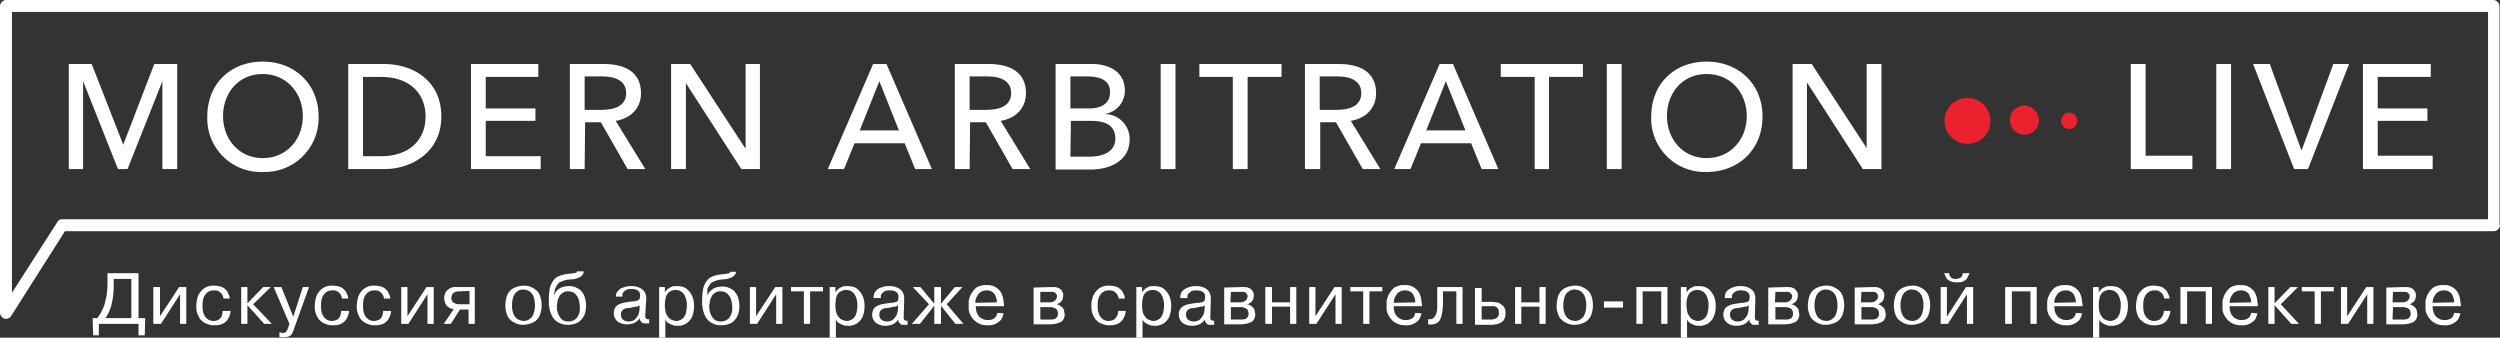<svg xmlns="http://www.w3.org/2000/svg" viewBox="0 0 523.4 70.7"><rect x="0" y="0" width="523.4" height="70.7" fill="#333333" stroke="none"/><defs><style>.cls-1{fill:#fff;}.cls-2{fill:#eb212e;}</style></defs><g id="Layer_2" data-name="Layer 2"><g id="Layer_1-2" data-name="Layer 1"><polygon class="cls-1" points="25.8 30.3 25.8 30.3 32.3 13.4 37.1 13.4 37.1 35.4 34 35.4 34 17 34 17 26.7 35.4 24.7 35.4 17.4 17 17.4 17 17.4 35.4 14.4 35.4 14.4 13.4 19.2 13.4 25.8 30.3"/><path class="cls-1" d="M55,15.5c-5.1,0-8.3,4-8.3,8.8S50,33.1,55,33.1s8.4-3.9,8.4-8.8c0-4.7-3.3-8.8-8.4-8.8M55,36A11.19,11.19,0,0,1,43.4,24.4c0-6.9,4.9-11.5,11.6-11.5s11.7,4.7,11.7,11.5A11.27,11.27,0,0,1,55,36"/><path class="cls-1" d="M76,32.7h3.9c5.3,0,9.2-3,9.2-8.3s-3.9-8.3-9.2-8.3H76ZM72.9,13.4h7.6c5.6,0,11.9,3.2,11.9,11,0,7.5-6.3,11-11.9,11H72.9Z"/><polygon class="cls-1" points="101.7 32.7 113.2 32.7 113.2 35.4 98.6 35.4 98.6 13.4 112.7 13.4 112.7 16.1 101.7 16.1 101.7 22.7 112.1 22.7 112.1 25.3 101.7 25.3 101.7 32.7"/><path class="cls-1" d="M122.4,23h3.5c2.9,0,5.2-.9,5.2-3.5s-2.3-3.5-4.9-3.5h-3.8Zm0,12.4h-3.1v-22h7.1c4.3,0,7.8,1.6,7.8,6.1,0,3.2-2.2,5.3-5.3,5.8l6.2,10.1h-3.7l-5.6-9.8h-3.3l-.1,9.8Z"/><polygon class="cls-1" points="156 31 156.1 31 156.1 13.4 159.1 13.4 159.1 35.4 155.2 35.4 143.6 17.4 143.6 17.4 143.6 35.4 140.5 35.4 140.5 13.4 144.5 13.4 156 31"/><path class="cls-1" d="M180,27.3h8.2L184.1,17Zm-3.3,8.1h-3.4l9.5-22h2.8l9.5,22h-3.5L189.4,30H178.9Z"/><path class="cls-1" d="M203,23h3.5c2.9,0,5.2-.9,5.2-3.5s-2.3-3.5-4.9-3.5H203Zm0,12.4h-3.1v-22H207c4.3,0,7.8,1.6,7.8,6.1,0,3.2-2.2,5.3-5.3,5.8l6.2,10.1H212l-5.6-9.8h-3.3l-.1,9.8Z"/><path class="cls-1" d="M224.1,32.8H228c2.6,0,5.5-.8,5.5-3.8,0-2.6-1.8-3.7-5.2-3.7h-4.1l-.1,7.5Zm0-10.1h4c2.4,0,4.3-1,4.3-3.4s-1.9-3.3-4.8-3.3h-3.5ZM221,13.4h7.6c3.3,0,6.9,1.4,6.9,5.6a4.91,4.91,0,0,1-3.9,4.8v.1a5.19,5.19,0,0,1,4.9,5.3c0,4.2-3.7,6.3-8.3,6.3H221Z"/><rect class="cls-1" x="243" y="13.4" width="3.1" height="22"/><polygon class="cls-1" points="261.2 35.4 258.1 35.4 258.1 16.1 251.1 16.1 251.1 13.4 268.3 13.4 268.3 16.1 261.2 16.1 261.2 35.4"/><path class="cls-1" d="M276.3,23h3.5c2.9,0,5.2-.9,5.2-3.5s-2.3-3.5-4.9-3.5h-3.8v7Zm0,12.4h-3.1v-22h7.1c4.3,0,7.8,1.6,7.8,6.1,0,3.2-2.2,5.3-5.3,5.8L289,35.4h-3.7l-5.6-9.8h-3.3v9.8Z"/><path class="cls-1" d="M298.6,27.3h8.2L302.7,17Zm-3.3,8.1h-3.4l9.5-22h2.8l9.5,22h-3.5L308,30H297.5Z"/><polygon class="cls-1" points="324.3 35.4 321.3 35.4 321.3 16.1 314.2 16.1 314.2 13.4 331.4 13.4 331.4 16.1 324.3 16.1 324.3 35.4"/><rect class="cls-1" x="336.4" y="13.4" width="3.1" height="22"/><path class="cls-1" d="M357.3,15.5c-5.1,0-8.3,4-8.3,8.8s3.3,8.8,8.3,8.8,8.4-3.9,8.4-8.8c0-4.7-3.2-8.8-8.4-8.8m0,20.5a11.19,11.19,0,0,1-11.6-11.6c0-6.9,4.9-11.5,11.6-11.5S369,17.6,369,24.4,364.1,36,357.3,36"/><polygon class="cls-1" points="390.8 31 390.8 31 390.8 13.4 393.9 13.4 393.9 35.4 390 35.4 378.4 17.4 378.3 17.4 378.3 35.4 375.3 35.4 375.3 13.4 379.3 13.4 390.8 31"/><path class="cls-1" d="M522.1,47.1V45.9H13a1.1,1.1,0,0,0-1,.6L2.5,61.3V2.5H520.9V47l1.2.1v0h1.2V1.3a1.22,1.22,0,0,0-.4-.9A1.27,1.27,0,0,0,522,0H1.3A1.22,1.22,0,0,0,.4.4a1.27,1.27,0,0,0-.4.9V65.5a1.4,1.4,0,0,0,.9,1.2,1.28,1.28,0,0,0,1.4-.5L13.6,48.4H522.1a1.22,1.22,0,0,0,.9-.4,1.27,1.27,0,0,0,.4-.9Z"/><polygon class="cls-1" points="449.2 32.6 459 32.6 459 35.4 446.1 35.4 446.1 13.4 449.2 13.4 449.2 32.6"/><rect class="cls-1" x="464" y="13.4" width="3.1" height="22"/><polygon class="cls-1" points="481.8 31.4 481.9 31.4 488.5 13.4 491.8 13.4 483.2 35.4 480.3 35.4 471.7 13.4 475.2 13.4 481.8 31.4"/><polygon class="cls-1" points="497.8 32.6 509.3 32.6 509.3 35.4 494.7 35.4 494.7 13.4 508.9 13.4 508.9 16.1 497.8 16.1 497.8 22.7 508.2 22.7 508.2 25.3 497.8 25.3 497.8 32.6"/><path class="cls-2" d="M416.7,25.3a4.7,4.7,0,0,1-4.6,4.8,4.8,4.8,0,1,1,4.6-4.8m10.2,0a3.05,3.05,0,1,1-3.1-3.2,3.2,3.2,0,0,1,3.1,3.2"/><path class="cls-2" d="M434.9,25.3a1.69,1.69,0,0,1-1.7,1.7,1.75,1.75,0,0,1-1.7-1.7,1.69,1.69,0,0,1,1.7-1.7,1.63,1.63,0,0,1,1.7,1.7"/><path class="cls-1" d="M23.8,58.4v1.3a12.75,12.75,0,0,1-.1,2,11.27,11.27,0,0,1-.3,1.8,7.49,7.49,0,0,1-.5,1.6,10.93,10.93,0,0,1-.8,1.5h5.4V58.4Zm6.6,8.2-.1,3.6H29V67.8H20.7v2.4H19.5l-.1-3.6h1a10.54,10.54,0,0,0,.7-1.1,10.74,10.74,0,0,0,.7-1.5c.2-.6.3-1.3.5-2a19.66,19.66,0,0,0,.2-2.6V57.2H29v9.4Z"/><polygon class="cls-1" points="37.5 60.1 39 60.1 39 67.8 37.7 67.8 37.7 61.6 33.7 67.8 32.1 67.8 32.1 60.1 33.5 60.1 33.5 66.2 37.5 60.1"/><path class="cls-1" d="M48.3,65.1a5.07,5.07,0,0,1-.2.9,4.67,4.67,0,0,1-.5,1,2.72,2.72,0,0,1-1,.8,4,4,0,0,1-1.7.3h-.5a3.09,3.09,0,0,1-.8-.2,3.55,3.55,0,0,1-.9-.4,5,5,0,0,1-.8-.7,6.66,6.66,0,0,1-.6-1.2,4.68,4.68,0,0,1-.2-1.7,7.84,7.84,0,0,1,.2-1.4,3.1,3.1,0,0,1,.6-1.3,3.57,3.57,0,0,1,1.1-1,3.42,3.42,0,0,1,1.8-.4,5.9,5.9,0,0,1,1.4.2,2.07,2.07,0,0,1,1,.6,1.8,1.8,0,0,1,.6.9,1.93,1.93,0,0,1,.3,1H46.8a2.32,2.32,0,0,0-.4-1,2.65,2.65,0,0,0-.6-.5,1.42,1.42,0,0,0-.6-.2h-.5a2,2,0,0,0-1.1.3,2.34,2.34,0,0,0-.7.7,3,3,0,0,0-.4,1,7.25,7.25,0,0,0,0,2.4,3,3,0,0,0,.4,1,2.34,2.34,0,0,0,.7.7,2.15,2.15,0,0,0,2,.1,1,1,0,0,0,.6-.5.91.91,0,0,0,.3-.7,1.7,1.7,0,0,0,.1-.7Z"/><polygon class="cls-1" points="55.1 60.1 56.7 60.1 53 63.7 56.9 67.8 55.3 67.8 51.8 63.9 51.8 67.8 50.5 67.8 50.5 60.1 51.8 60.1 51.8 63.5 55.1 60.1"/><path class="cls-1" d="M58.6,69.6c.2,0,.3.1.4.1h.2a.75.75,0,0,0,.5-.1l.3-.3a.76.76,0,0,0,.2-.4c.1-.2.1-.3.2-.5l.2-.6-3.3-7.7h1.6l2.5,6.2,2-6.2h1.3l-3.1,8.6c-.1.2-.1.4-.2.6l-.3.6a1,1,0,0,1-.6.5,2,2,0,0,1-.9.2H59a.75.75,0,0,1-.5-.1v-.9Z"/><path class="cls-1" d="M73.1,65.1a5.07,5.07,0,0,1-.2.9,4.67,4.67,0,0,1-.5,1,2.72,2.72,0,0,1-1,.8,4,4,0,0,1-1.7.3h-.5a3.09,3.09,0,0,1-.8-.2,3.55,3.55,0,0,1-.9-.4,5,5,0,0,1-.8-.7,6.66,6.66,0,0,1-.6-1.2,4.68,4.68,0,0,1-.2-1.7,7.84,7.84,0,0,1,.2-1.4,3.1,3.1,0,0,1,.6-1.3,3.57,3.57,0,0,1,1.1-1,3.42,3.42,0,0,1,1.8-.4A5.9,5.9,0,0,1,71,60a2.07,2.07,0,0,1,1,.6,1.8,1.8,0,0,1,.6.9,1.93,1.93,0,0,1,.3,1H71.6a2.32,2.32,0,0,0-.4-1,2.65,2.65,0,0,0-.6-.5,1.42,1.42,0,0,0-.6-.2h-.5a2,2,0,0,0-1.1.3,2.34,2.34,0,0,0-.7.7,3,3,0,0,0-.4,1,7.25,7.25,0,0,0,0,2.4,3,3,0,0,0,.4,1,2.34,2.34,0,0,0,.7.7,2.15,2.15,0,0,0,2,.1,1,1,0,0,0,.6-.5.91.91,0,0,0,.3-.7,1.7,1.7,0,0,0,.1-.7Z"/><path class="cls-1" d="M81.9,65.1a5.07,5.07,0,0,1-.2.9,4.67,4.67,0,0,1-.5,1,2.72,2.72,0,0,1-1,.8,4,4,0,0,1-1.7.3H78a3.09,3.09,0,0,1-.8-.2,3.55,3.55,0,0,1-.9-.4,5,5,0,0,1-.8-.7,6.66,6.66,0,0,1-.6-1.2,4.68,4.68,0,0,1-.2-1.7,7.84,7.84,0,0,1,.2-1.4,3.1,3.1,0,0,1,.6-1.3,3.57,3.57,0,0,1,1.1-1,3.42,3.42,0,0,1,1.8-.4,5.9,5.9,0,0,1,1.4.2,2.07,2.07,0,0,1,1,.6,1.8,1.8,0,0,1,.6.9,1.93,1.93,0,0,1,.3,1H80.4a2.32,2.32,0,0,0-.4-1,2.65,2.65,0,0,0-.6-.5,1.42,1.42,0,0,0-.6-.2h-.5a2,2,0,0,0-1.1.3,2.34,2.34,0,0,0-.7.7,3,3,0,0,0-.4,1,7.25,7.25,0,0,0,0,2.4,3,3,0,0,0,.4,1,2.34,2.34,0,0,0,.7.7,2.15,2.15,0,0,0,2,.1,1,1,0,0,0,.6-.5.91.91,0,0,0,.3-.7,1.7,1.7,0,0,0,.1-.7Z"/><polygon class="cls-1" points="89.3 60.1 90.8 60.1 90.8 67.8 89.5 67.8 89.5 61.6 85.5 67.8 84 67.8 84 60.1 85.3 60.1 85.3 66.2 89.3 60.1"/><path class="cls-1" d="M96.3,61h-.5a1.42,1.42,0,0,0-.6.2,1,1,0,0,0-.5.4,1.88,1.88,0,0,0-.2.8,1.09,1.09,0,0,0,.1.5c.1.2.1.3.3.4a1.63,1.63,0,0,0,.6.3,2.22,2.22,0,0,0,.9.1h1.9V60.9l-2,.1Zm-1.9,6.8H92.9L95,64.7a2.35,2.35,0,0,1-.8-.2c-.2-.1-.4-.3-.6-.4s-.3-.4-.4-.7a2.92,2.92,0,0,1-.2-.9,2.49,2.49,0,0,1,.1-.8,3,3,0,0,1,.4-.8,5.55,5.55,0,0,1,.8-.6,2.55,2.55,0,0,1,1.3-.2h3.8v7.7H98.1v-3H96.3Z"/><path class="cls-1" d="M107.2,63.9a4.18,4.18,0,0,0,.3,1.8,2.55,2.55,0,0,0,.7,1,3,3,0,0,0,.8.4,3.54,3.54,0,0,1,.6.1,1.27,1.27,0,0,0,.6-.1c.3,0,.5-.2.8-.4a2,2,0,0,0,.7-1,5.55,5.55,0,0,0,0-3.6,2.55,2.55,0,0,0-.7-1,3,3,0,0,0-.8-.4,3.54,3.54,0,0,1-.6-.1,1.27,1.27,0,0,0-.6.1c-.3,0-.5.2-.8.4a2,2,0,0,0-.7,1,4.84,4.84,0,0,0-.3,1.8m-1.4,0a7.72,7.72,0,0,1,.2-1.5,3.1,3.1,0,0,1,.6-1.3,2.73,2.73,0,0,1,1.2-.9,4.78,4.78,0,0,1,1.8-.4,3.42,3.42,0,0,1,1.8.4,3.78,3.78,0,0,1,1.2.9,3.1,3.1,0,0,1,.6,1.3,5.73,5.73,0,0,1,0,3,3.1,3.1,0,0,1-.6,1.3,2.73,2.73,0,0,1-1.2.9,4.78,4.78,0,0,1-1.8.4,3.42,3.42,0,0,1-1.8-.4,3.78,3.78,0,0,1-1.2-.9,3.1,3.1,0,0,1-.6-1.3,6.05,6.05,0,0,1-.2-1.5"/><path class="cls-1" d="M116.6,64.2a3.75,3.75,0,0,0,.1,1,4.18,4.18,0,0,0,.4,1,2.7,2.7,0,0,0,.7.8,2.13,2.13,0,0,0,1.2.3,2.2,2.2,0,0,0,1.8-.8,3.28,3.28,0,0,0,.6-2.1,3.4,3.4,0,0,0-.1-1,3.54,3.54,0,0,0-.3-1.1,5.5,5.5,0,0,0-.7-.9A2.23,2.23,0,0,0,119,61a1.7,1.7,0,0,0-1.3.4,1.6,1.6,0,0,0-.7.9,2,2,0,0,0-.3,1.1,1.72,1.72,0,0,0-.1.8m5.6-7.5a1.29,1.29,0,0,1-.5,1.1,3.13,3.13,0,0,1-1,.5,5.07,5.07,0,0,1-1.3.2,5,5,0,0,0-1.2.2,6.89,6.89,0,0,0-.8.3,1.34,1.34,0,0,0-.7.6,7.26,7.26,0,0,0-.5.9,5.07,5.07,0,0,0-.2,1.3h0l.3-.6a1.7,1.7,0,0,1,.6-.6,1.93,1.93,0,0,1,.9-.5,4.44,4.44,0,0,1,1.3-.2,3.06,3.06,0,0,1,1.7.4,2.44,2.44,0,0,1,1.1.9,3.1,3.1,0,0,1,.6,1.3,5.73,5.73,0,0,1,0,3,3.29,3.29,0,0,1-.7,1.3,2.73,2.73,0,0,1-1.2.9,4.67,4.67,0,0,1-1.7.3,3.87,3.87,0,0,1-2.7-1,3.59,3.59,0,0,1-.7-1,7.6,7.6,0,0,1-.4-1.1c-.1-.4-.1-.8-.2-1.1v-.9a15.74,15.74,0,0,1,.2-2.5,4.79,4.79,0,0,1,.7-1.6,2.84,2.84,0,0,1,1-.9,5.64,5.64,0,0,1,1.2-.4,6.88,6.88,0,0,1,1.3-.2c.3,0,.6-.1.8-.1a4.33,4.33,0,0,0,.5-.1c.1-.1.2-.2.2-.3h1.4v-.1Z"/><path class="cls-1" d="M133.9,63.9c-.1.1-.2.1-.3.2s-.2.1-.4.1a.6.6,0,0,0-.4.1,1.27,1.27,0,0,0-.6.1,2.49,2.49,0,0,1-.8.1,1.45,1.45,0,0,0-.7.2,1,1,0,0,0-.5.4,1.45,1.45,0,0,0-.2.7,1.37,1.37,0,0,0,.4,1.1,1.82,1.82,0,0,0,1.1.4,2.2,2.2,0,0,0,.8-.1,1.61,1.61,0,0,0,.7-.4,5.55,5.55,0,0,0,.6-.8,4.15,4.15,0,0,0,.3-1.3Zm-5-1.5a2.2,2.2,0,0,1,.1-.8,1.37,1.37,0,0,1,.5-.8,1.7,1.7,0,0,1,1-.6,4,4,0,0,1,1.7-.3,3.4,3.4,0,0,1,1,.1,4.18,4.18,0,0,1,1,.4,2,2,0,0,1,.8.8,2.65,2.65,0,0,1,.3,1.4l-.2,3.3v.4a.37.37,0,0,0,.1.3l.2.2c.1,0,.3.1.5,0v.9h-1.1a.52.52,0,0,1-.4-.2l-.3-.3c-.1-.1-.1-.3-.2-.6a1.47,1.47,0,0,1-.5.6,2.09,2.09,0,0,1-.6.4,1.85,1.85,0,0,1-.7.2,2.2,2.2,0,0,1-.8.1,3.17,3.17,0,0,1-2-.6,2.2,2.2,0,0,1-.8-1.8,2.92,2.92,0,0,1,.2-.9,1.34,1.34,0,0,1,.6-.7,3.34,3.34,0,0,1,1.2-.5c.5-.1,1.1-.2,1.9-.3a1.48,1.48,0,0,0,.7-.1c.2,0,.3-.1.5-.1l.3-.3a3.54,3.54,0,0,0,.1-.6v-.4c0-.2-.1-.3-.2-.5a1,1,0,0,0-.5-.4,2.51,2.51,0,0,0-1-.2h-.5a1.85,1.85,0,0,0-.7.2,2.65,2.65,0,0,0-.6.5c-.2.2-.2.5-.2.9h-1.4v.3Z"/><path class="cls-1" d="M139.2,64a6.05,6.05,0,0,0,.2,1.5,3.33,3.33,0,0,0,.6,1,1.37,1.37,0,0,0,.8.5,1.7,1.7,0,0,0,1.6,0,1.79,1.79,0,0,0,.7-.5,2.34,2.34,0,0,0,.5-1,6.05,6.05,0,0,0,.2-1.5,4.27,4.27,0,0,0-.6-2.4,2.15,2.15,0,0,0-2.4-.8,3,3,0,0,0-.8.4,2.42,2.42,0,0,0-.6,1,8.16,8.16,0,0,0-.2,1.8m0-3.9v1.1h0a4.35,4.35,0,0,1,.6-.7,2.51,2.51,0,0,1,.7-.4,1.45,1.45,0,0,1,.7-.2h.6a5.07,5.07,0,0,1,1.3.2,2.84,2.84,0,0,1,1.1.8,4.11,4.11,0,0,1,.8,1.3,5,5,0,0,1,.3,1.9A5.41,5.41,0,0,1,145,66a2.87,2.87,0,0,1-.8,1.3,2.59,2.59,0,0,1-1.1.7,2.74,2.74,0,0,1-1.3.2h-.4a2.54,2.54,0,0,1-.7-.2,3,3,0,0,1-.8-.4,1.24,1.24,0,0,1-.6-.8v3.9H138V60.1Z"/><path class="cls-1" d="M148.5,64.2a3.75,3.75,0,0,0,.1,1,4.18,4.18,0,0,0,.4,1,2.7,2.7,0,0,0,.7.8,2.13,2.13,0,0,0,1.2.3,2.2,2.2,0,0,0,1.8-.8,3.28,3.28,0,0,0,.6-2.1,3.4,3.4,0,0,0-.1-1,3.54,3.54,0,0,0-.3-1.1,5.5,5.5,0,0,0-.7-.9,2.23,2.23,0,0,0-1.3-.4,1.7,1.7,0,0,0-1.3.4,1.6,1.6,0,0,0-.7.9,2,2,0,0,0-.3,1.1,1.72,1.72,0,0,0-.1.8m5.6-7.5a1.29,1.29,0,0,1-.5,1.1,3.13,3.13,0,0,1-1,.5,5.07,5.07,0,0,1-1.3.2,5,5,0,0,0-1.2.2,6.89,6.89,0,0,0-.8.3,1.34,1.34,0,0,0-.7.6,7.26,7.26,0,0,0-.5.9v1.4h0l.3-.6a1.7,1.7,0,0,1,.6-.6,1.93,1.93,0,0,1,.9-.5,4.44,4.44,0,0,1,1.3-.2,3.06,3.06,0,0,1,1.7.4,2.44,2.44,0,0,1,1.1.9,3.1,3.1,0,0,1,.6,1.3,5.72,5.72,0,0,1,0,3,3.29,3.29,0,0,1-.7,1.3,2.73,2.73,0,0,1-1.2.9,4.67,4.67,0,0,1-1.7.3,3.87,3.87,0,0,1-2.7-1,3.59,3.59,0,0,1-.7-1,7.6,7.6,0,0,1-.4-1.1c-.1-.4-.1-.8-.2-1.1V63a15.74,15.74,0,0,1,.2-2.5,4.79,4.79,0,0,1,.7-1.6,2.84,2.84,0,0,1,1-.9,5.64,5.64,0,0,1,1.2-.4,6.88,6.88,0,0,1,1.3-.2c.3,0,.6-.1.8-.1a4.33,4.33,0,0,0,.5-.1c.1-.1.2-.2.2-.3h1.2v-.2Z"/><polygon class="cls-1" points="162.3 60.1 163.8 60.1 163.8 67.8 162.5 67.8 162.5 61.6 158.5 67.8 157 67.8 157 60.1 158.3 60.1 158.3 66.2 162.3 60.1"/><polygon class="cls-1" points="165.6 61 165.6 60.1 172.3 60.1 172.3 61 169.6 61 169.6 67.8 168.3 67.8 168.3 61 165.6 61"/><path class="cls-1" d="M174.9,64a6.05,6.05,0,0,0,.2,1.5,3.33,3.33,0,0,0,.6,1,1.37,1.37,0,0,0,.8.5,1.7,1.7,0,0,0,1.6,0,1.79,1.79,0,0,0,.7-.5,2.34,2.34,0,0,0,.5-1,6.05,6.05,0,0,0,.2-1.5,4.27,4.27,0,0,0-.6-2.4,2.15,2.15,0,0,0-2.4-.8,3,3,0,0,0-.8.4,2.42,2.42,0,0,0-.6,1,8.16,8.16,0,0,0-.2,1.8m0-3.9v1.1h0a4.35,4.35,0,0,1,.6-.7,2.51,2.51,0,0,1,.7-.4,1.85,1.85,0,0,1,.7-.2h.6a5.07,5.07,0,0,1,1.3.2,2.84,2.84,0,0,1,1.1.8,4.11,4.11,0,0,1,.8,1.3,5,5,0,0,1,.3,1.9,5.41,5.41,0,0,1-.3,1.9,2.87,2.87,0,0,1-.8,1.3,2.59,2.59,0,0,1-1.1.7,2.74,2.74,0,0,1-1.3.2h-.4a2.54,2.54,0,0,1-.7-.2,3,3,0,0,1-.8-.4,1.24,1.24,0,0,1-.6-.8v3.9h-1.3V60.1Z"/><path class="cls-1" d="M188,63.9c-.1.1-.2.1-.3.2s-.2.1-.4.1a.6.6,0,0,0-.4.1,1.27,1.27,0,0,0-.6.1,2.49,2.49,0,0,1-.8.1,1.45,1.45,0,0,0-.7.2,1,1,0,0,0-.5.4,1.45,1.45,0,0,0-.2.7,1.37,1.37,0,0,0,.4,1.1,1.82,1.82,0,0,0,1.1.4,2.2,2.2,0,0,0,.8-.1,1.61,1.61,0,0,0,.7-.4,5.55,5.55,0,0,0,.6-.8,4.15,4.15,0,0,0,.3-1.3Zm-5.1-1.5a2.2,2.2,0,0,1,.1-.8,1.37,1.37,0,0,1,.5-.8,1.7,1.7,0,0,1,1-.6,4,4,0,0,1,1.7-.3,3.4,3.4,0,0,1,1,.1,4.18,4.18,0,0,1,1,.4,2,2,0,0,1,.8.8,2.65,2.65,0,0,1,.3,1.4l-.1,3.6v.4a.37.37,0,0,0,.1.3l.2.2c.1,0,.3.1.5,0V68h-1.1a.52.52,0,0,1-.4-.2l-.3-.3c-.1-.1-.1-.3-.2-.6a1.47,1.47,0,0,1-.5.6,2.09,2.09,0,0,1-.6.4,1.85,1.85,0,0,1-.7.2,2.2,2.2,0,0,1-.8.1,3.17,3.17,0,0,1-2-.6,2.2,2.2,0,0,1-.8-1.8,2.92,2.92,0,0,1,.2-.9,1.34,1.34,0,0,1,.6-.7,3.34,3.34,0,0,1,1.2-.5c.5-.1,1.1-.2,1.9-.3a1.48,1.48,0,0,0,.7-.1c.2,0,.3-.1.5-.1l.3-.3a3.54,3.54,0,0,0,.1-.6v-.4c0-.2-.1-.3-.2-.5a1,1,0,0,0-.5-.4,2.51,2.51,0,0,0-1-.2h-.5a1.85,1.85,0,0,0-.7.2,2.65,2.65,0,0,0-.6.5c-.2.2-.2.5-.2.9Z"/><polygon class="cls-1" points="195.6 64 192.6 67.8 190.9 67.8 194.5 63.7 191.1 60.1 192.7 60.1 195.6 63.6 195.6 60.1 197 60.1 197 63.6 199.9 60.1 201.5 60.1 198.2 63.7 201.7 67.8 200 67.8 197 64 197 67.8 195.6 67.8 195.6 64"/><path class="cls-1" d="M208.7,63.3a2.2,2.2,0,0,0-.1-.8,6.89,6.89,0,0,0-.3-.8,1.7,1.7,0,0,0-.6-.6,1.8,1.8,0,0,0-1.1-.3,2.13,2.13,0,0,0-1.2.3,1.58,1.58,0,0,0-.7.7,3,3,0,0,0-.4.8,2.49,2.49,0,0,0-.1.8l4.5-.1Zm1.4,2.3a3.18,3.18,0,0,1-.3.9,1.56,1.56,0,0,1-.6.8,3.33,3.33,0,0,1-1,.6,3.42,3.42,0,0,1-1.5.2,3.81,3.81,0,0,1-1.6-.3,4.13,4.13,0,0,1-1.1-.7,5.5,5.5,0,0,1-.7-.9,3.55,3.55,0,0,1-.4-.9,2.49,2.49,0,0,1-.1-.8V63.2a2.92,2.92,0,0,1,.2-.9,3.55,3.55,0,0,1,.4-.9,5.5,5.5,0,0,1,.7-.9,2.07,2.07,0,0,1,1-.6,3.42,3.42,0,0,1,1.5-.2,3,3,0,0,1,1.8.4,3.57,3.57,0,0,1,1.1,1,5,5,0,0,1,.5,1.3c.1.5.1.9.2,1.3v.4h-5.9a3.4,3.4,0,0,0,.1,1,2.47,2.47,0,0,0,.4.9,1.85,1.85,0,0,0,.8.7,2,2,0,0,0,1.1.3,2.77,2.77,0,0,0,.9-.1,1.63,1.63,0,0,0,.6-.3,1,1,0,0,0,.4-.5,1.42,1.42,0,0,0,.2-.6l1.3.1Z"/><path class="cls-1" d="M217.7,66.9h2.5c.2,0,.4-.1.6-.1a1.76,1.76,0,0,0,.5-.4,1.45,1.45,0,0,0,.2-.7,1.88,1.88,0,0,0-.2-.8,1,1,0,0,0-.5-.4c-.2-.1-.4-.1-.6-.2h-2.4v2.6Zm0-3.6h1.9a2,2,0,0,0,.8-.1,2.19,2.19,0,0,0,.5-.3,1.38,1.38,0,0,0,.3-.4c0-.1.1-.3.1-.4a.85.85,0,0,0-.2-.6c-.1-.1-.2-.3-.4-.3a.9.9,0,0,0-.5-.1h-2.4v2.2Zm2.4-3.2h.7a2.35,2.35,0,0,1,.8.2,1.34,1.34,0,0,1,.7.6,1.49,1.49,0,0,1,.3,1,2.92,2.92,0,0,1-.2.9,2.18,2.18,0,0,1-.4.5c-.2.1-.3.2-.5.3a.77.77,0,0,1-.3.1h0a1.88,1.88,0,0,1,.9.4c.2.2.4.3.5.5a1.42,1.42,0,0,1,.2.6c0,.2.1.4.1.6a2,2,0,0,1-.3,1.1,1.34,1.34,0,0,1-.7.6l-.9.3c-.3,0-.7.1-1,.1h-3.6V60.2l3.7-.1Z"/><path class="cls-1" d="M235.7,65.1a5.07,5.07,0,0,1-.2.9,4.67,4.67,0,0,1-.5,1,2.72,2.72,0,0,1-1,.8,4,4,0,0,1-1.7.3h-.5a3.09,3.09,0,0,1-.8-.2,3.55,3.55,0,0,1-.9-.4,5,5,0,0,1-.8-.7,6.66,6.66,0,0,1-.6-1.2,4.68,4.68,0,0,1-.2-1.7,3.64,3.64,0,0,1,.2-1.4,3.1,3.1,0,0,1,.6-1.3,3.57,3.57,0,0,1,1.1-1,3.42,3.42,0,0,1,1.8-.4,5.9,5.9,0,0,1,1.4.2,2.07,2.07,0,0,1,1,.6,1.8,1.8,0,0,1,.6.9,1.93,1.93,0,0,1,.3,1h-1.3a2.32,2.32,0,0,0-.4-1,2.65,2.65,0,0,0-.6-.5,1.42,1.42,0,0,0-.6-.2h-.5a2,2,0,0,0-1.1.3,2.34,2.34,0,0,0-.7.7,3,3,0,0,0-.4,1,7.25,7.25,0,0,0,0,2.4,3,3,0,0,0,.4,1,2.34,2.34,0,0,0,.7.7,2.15,2.15,0,0,0,2,.1,1,1,0,0,0,.6-.5,1.61,1.61,0,0,0,.4-.7,1.7,1.7,0,0,0,.1-.7Z"/><path class="cls-1" d="M239.1,64a6.05,6.05,0,0,0,.2,1.5,3.33,3.33,0,0,0,.6,1,1.37,1.37,0,0,0,.8.5,1.7,1.7,0,0,0,1.6,0,1.79,1.79,0,0,0,.7-.5,2.34,2.34,0,0,0,.5-1,6.05,6.05,0,0,0,.2-1.5,4.27,4.27,0,0,0-.6-2.4,2.15,2.15,0,0,0-2.4-.8,3,3,0,0,0-.8.4,2.42,2.42,0,0,0-.6,1,8.16,8.16,0,0,0-.2,1.8m0-3.9v1.1h0a4.35,4.35,0,0,1,.6-.7,2.51,2.51,0,0,1,.7-.4,1.45,1.45,0,0,1,.7-.2h.6a5.07,5.07,0,0,1,1.3.2,2.84,2.84,0,0,1,1.1.8,4.11,4.11,0,0,1,.8,1.3,5,5,0,0,1,.3,1.9,5.41,5.41,0,0,1-.3,1.9,2.87,2.87,0,0,1-.8,1.3,2.59,2.59,0,0,1-1.1.7,2.74,2.74,0,0,1-1.3.2h-.4a2.54,2.54,0,0,1-.7-.2,3,3,0,0,1-.8-.4,1.24,1.24,0,0,1-.6-.8v3.9h-1.3V60.1Z"/><path class="cls-1" d="M252.2,63.9c-.1.1-.2.1-.3.2s-.2.1-.4.1a.6.6,0,0,0-.4.1,1.27,1.27,0,0,0-.6.1,2.49,2.49,0,0,1-.8.1,1.45,1.45,0,0,0-.7.2,1,1,0,0,0-.5.4,1.45,1.45,0,0,0-.2.7,1.37,1.37,0,0,0,.4,1.1,1.82,1.82,0,0,0,1.1.4,2.2,2.2,0,0,0,.8-.1,1.61,1.61,0,0,0,.7-.4,5.55,5.55,0,0,0,.6-.8,4.15,4.15,0,0,0,.3-1.3Zm-5.1-1.5a2.2,2.2,0,0,1,.1-.8,1.37,1.37,0,0,1,.5-.8,3.33,3.33,0,0,1,1-.6,4,4,0,0,1,1.7-.3,3.4,3.4,0,0,1,1,.1,3,3,0,0,1,1,.4,2,2,0,0,1,.8.8,2.65,2.65,0,0,1,.3,1.4l-.1,3.6v.4a.37.37,0,0,0,.1.3l.2.2c.1,0,.3.1.5,0V68h-1.1a.52.52,0,0,1-.4-.2l-.3-.3c-.1-.1-.1-.3-.2-.6a1.47,1.47,0,0,1-.5.6,2.09,2.09,0,0,1-.6.4,1.85,1.85,0,0,1-.7.2,2.2,2.2,0,0,1-.8.1,3.17,3.17,0,0,1-2-.6,2.2,2.2,0,0,1-.8-1.8,1.49,1.49,0,0,1,.2-.9,1.34,1.34,0,0,1,.6-.7,3.34,3.34,0,0,1,1.2-.5c.5-.1,1.1-.2,1.9-.3a1.48,1.48,0,0,0,.7-.1c.2,0,.3-.1.5-.1l.3-.3a3.54,3.54,0,0,0,.1-.6v-.4c0-.2-.1-.3-.2-.5a1,1,0,0,0-.5-.4,2.51,2.51,0,0,0-1-.2h-.5a1.85,1.85,0,0,0-.7.2,2.65,2.65,0,0,0-.6.5c-.2.2-.2.5-.2.9Z"/><path class="cls-1" d="M257.6,66.9h2.5c.2,0,.4-.1.6-.1a1.76,1.76,0,0,0,.5-.4,1.45,1.45,0,0,0,.2-.7,1.88,1.88,0,0,0-.2-.8,1,1,0,0,0-.5-.4c-.2-.1-.4-.1-.6-.2h-2.4v2.6Zm0-3.6h1.9a2,2,0,0,0,.8-.1,2.19,2.19,0,0,0,.5-.3,1.38,1.38,0,0,0,.3-.4c0-.1.1-.3.1-.4a.85.85,0,0,0-.2-.6c-.1-.1-.2-.3-.4-.3a.9.9,0,0,0-.5-.1h-2.4l-.1,2.2Zm2.4-3.2h.7a2.35,2.35,0,0,1,.8.2,1.34,1.34,0,0,1,.7.6,1.49,1.49,0,0,1,.3,1,2.92,2.92,0,0,1-.2.9,2.18,2.18,0,0,1-.4.5c-.2.1-.3.2-.5.3a.77.77,0,0,1-.3.1h0a1.88,1.88,0,0,1,.9.4c.2.2.4.3.5.5a1.42,1.42,0,0,1,.2.6c0,.2.1.4.1.6a2,2,0,0,1-.3,1.1,1.34,1.34,0,0,1-.7.6l-.9.3c-.3,0-.7.1-1,.1h-3.6V60.2l3.7-.1Z"/><polygon class="cls-1" points="266.3 67.8 264.9 67.8 264.9 60.1 266.3 60.1 266.3 63.3 270.1 63.3 270.1 60.1 271.4 60.1 271.4 67.8 270.1 67.8 270.1 64.2 266.3 64.2 266.3 67.8"/><polygon class="cls-1" points="279.4 60.1 280.9 60.1 280.9 67.8 279.6 67.8 279.6 61.6 275.6 67.8 274.1 67.8 274.1 60.1 275.4 60.1 275.4 66.2 279.4 60.1"/><polygon class="cls-1" points="282.7 61 282.7 60.1 289.4 60.1 289.4 61 286.7 61 286.7 67.8 285.4 67.8 285.4 61 282.7 61"/><path class="cls-1" d="M296.3,63.3a2.2,2.2,0,0,0-.1-.8,6.89,6.89,0,0,0-.3-.8,1.7,1.7,0,0,0-.6-.6,1.8,1.8,0,0,0-1.1-.3,2.13,2.13,0,0,0-1.2.3,1.58,1.58,0,0,0-.7.7,3,3,0,0,0-.4.8,2.49,2.49,0,0,0-.1.8l4.5-.1Zm1.3,2.3a3.18,3.18,0,0,1-.3.9,1.56,1.56,0,0,1-.6.8,3.33,3.33,0,0,1-1,.6,3.42,3.42,0,0,1-1.5.2,3.81,3.81,0,0,1-1.6-.3,4.13,4.13,0,0,1-1.1-.7,5.5,5.5,0,0,1-.7-.9,3.55,3.55,0,0,1-.4-.9,2.49,2.49,0,0,1-.1-.8V63.2a2.92,2.92,0,0,1,.2-.9,3.55,3.55,0,0,1,.4-.9,5.5,5.5,0,0,1,.7-.9,2.07,2.07,0,0,1,1-.6,3.42,3.42,0,0,1,1.5-.2,3,3,0,0,1,1.8.4,3.57,3.57,0,0,1,1.1,1,5,5,0,0,1,.5,1.3c.1.5.1.9.2,1.3v.4h-5.9a3.4,3.4,0,0,0,.1,1,2.47,2.47,0,0,0,.4.9,1.85,1.85,0,0,0,.8.7,2,2,0,0,0,1.1.3,2.77,2.77,0,0,0,.9-.1,1.63,1.63,0,0,0,.6-.3,1,1,0,0,0,.4-.5,1.42,1.42,0,0,0,.2-.6l1.3.1Z"/><path class="cls-1" d="M299,66.8a1.31,1.31,0,0,0,1.1-.2,3.49,3.49,0,0,0,.6-.9,5.07,5.07,0,0,0,.2-1.3V60.1h5.3v7.7h-1.3V61h-2.8v2a13.4,13.4,0,0,1-.1,2,8.47,8.47,0,0,1-.4,1.7,1.79,1.79,0,0,1-.9,1,3,3,0,0,1-1.7.2V66.8Z"/><path class="cls-1" d="M310.2,66.9h1.9a2.51,2.51,0,0,0,1-.2,1,1,0,0,0,.5-.4c.1-.2.2-.3.2-.5v-.4a1.55,1.55,0,0,0-.2-.8,1,1,0,0,0-.5-.4,1.48,1.48,0,0,0-.7-.1h-2.2v2.8Zm0-6.8v3.1h1.9a3.75,3.75,0,0,1,1,.1,1.69,1.69,0,0,1,1,.3,2.7,2.7,0,0,1,.8.7,2.13,2.13,0,0,1,.3,1.2,2.9,2.9,0,0,1-.3,1.4,1.78,1.78,0,0,1-.8.7,3.18,3.18,0,0,1-.9.3c-.3,0-.5.1-.7.1h-3.7V60.3h1.4v-.2Z"/><polygon class="cls-1" points="318.5 67.8 317.2 67.8 317.2 60.1 318.5 60.1 318.5 63.3 322.3 63.3 322.3 60.1 323.6 60.1 323.6 67.8 322.3 67.8 322.3 64.2 318.5 64.2 318.5 67.8"/><path class="cls-1" d="M327.3,63.9a4.18,4.18,0,0,0,.3,1.8,2.55,2.55,0,0,0,.7,1,3,3,0,0,0,.8.4,3.54,3.54,0,0,1,.6.1,1.27,1.27,0,0,0,.6-.1c.3,0,.5-.2.8-.4a2,2,0,0,0,.7-1,5.55,5.55,0,0,0,0-3.6,2.55,2.55,0,0,0-.7-1,3,3,0,0,0-.8-.4,3.54,3.54,0,0,1-.6-.1,1.27,1.27,0,0,0-.6.1c-.3,0-.5.2-.8.4a2,2,0,0,0-.7,1,4.84,4.84,0,0,0-.3,1.8m-1.4,0a7.72,7.72,0,0,1,.2-1.5,3.1,3.1,0,0,1,.6-1.3,2.73,2.73,0,0,1,1.2-.9,4.78,4.78,0,0,1,1.8-.4,3.42,3.42,0,0,1,1.8.4,3.78,3.78,0,0,1,1.2.9,3.1,3.1,0,0,1,.6,1.3,5.73,5.73,0,0,1,0,3,3.1,3.1,0,0,1-.6,1.3,2.73,2.73,0,0,1-1.2.9,4.78,4.78,0,0,1-1.8.4,3.42,3.42,0,0,1-1.8-.4,3.78,3.78,0,0,1-1.2-.9,3.1,3.1,0,0,1-.6-1.3,3.42,3.42,0,0,1-.2-1.5"/><rect class="cls-1" x="335.8" y="63.1" width="4" height="1.3"/><polygon class="cls-1" points="343.9 67.8 342.6 67.8 342.6 60.1 349.1 60.1 349.1 67.8 347.8 67.8 347.8 61 343.9 61 343.9 67.8"/><path class="cls-1" d="M353.1,64a6.05,6.05,0,0,0,.2,1.5,3.33,3.33,0,0,0,.6,1,1.37,1.37,0,0,0,.8.5,1.7,1.7,0,0,0,1.6,0,1.79,1.79,0,0,0,.7-.5,2.34,2.34,0,0,0,.5-1,6.05,6.05,0,0,0,.2-1.5,4.27,4.27,0,0,0-.6-2.4,2.15,2.15,0,0,0-2.4-.8,3,3,0,0,0-.8.4,2.42,2.42,0,0,0-.6,1,4.7,4.7,0,0,0-.2,1.8m0-3.9v1.1h0a4.35,4.35,0,0,1,.6-.7,2.51,2.51,0,0,1,.7-.4,1.45,1.45,0,0,1,.7-.2h.6a5.07,5.07,0,0,1,1.3.2,2.84,2.84,0,0,1,1.1.8,4.11,4.11,0,0,1,.8,1.3,5,5,0,0,1,.3,1.9,5.41,5.41,0,0,1-.3,1.9,2.87,2.87,0,0,1-.8,1.3,2.59,2.59,0,0,1-1.1.7,2.74,2.74,0,0,1-1.3.2h-.4a2.54,2.54,0,0,1-.7-.2,3,3,0,0,1-.8-.4,1.24,1.24,0,0,1-.6-.8v3.9h-1.3V60.1Z"/><path class="cls-1" d="M366.1,63.9c-.1.1-.2.1-.3.2s-.2.1-.4.1a.6.6,0,0,0-.4.1,1.27,1.27,0,0,0-.6.1,2.49,2.49,0,0,1-.8.1,1.45,1.45,0,0,0-.7.2,1,1,0,0,0-.5.4,1.45,1.45,0,0,0-.2.7,1.37,1.37,0,0,0,.4,1.1,1.82,1.82,0,0,0,1.1.4,2.2,2.2,0,0,0,.8-.1,1.61,1.61,0,0,0,.7-.4,5.55,5.55,0,0,0,.6-.8,4.15,4.15,0,0,0,.3-1.3Zm-5-1.5a2.2,2.2,0,0,1,.1-.8,1.37,1.37,0,0,1,.5-.8,3.33,3.33,0,0,1,1-.6,4,4,0,0,1,1.7-.3,3.4,3.4,0,0,1,1,.1,3,3,0,0,1,1,.4,2,2,0,0,1,.8.8,2.65,2.65,0,0,1,.3,1.4l-.1,3.6v.4a.37.37,0,0,0,.1.3l.2.2c.1,0,.3.1.5,0V68h-1.1a.52.52,0,0,1-.4-.2l-.3-.3c-.1-.1-.1-.3-.2-.6a1.47,1.47,0,0,1-.5.6,2.09,2.09,0,0,1-.6.4,1.85,1.85,0,0,1-.7.2,2.2,2.2,0,0,1-.8.1,3.17,3.17,0,0,1-2-.6,2.2,2.2,0,0,1-.8-1.8,2.92,2.92,0,0,1,.2-.9,1.34,1.34,0,0,1,.6-.7,3.34,3.34,0,0,1,1.2-.5c.5-.1,1.1-.2,1.9-.3a1.48,1.48,0,0,0,.7-.1c.2,0,.3-.1.5-.1l.3-.3a3.54,3.54,0,0,0,.1-.6v-.4c0-.2-.1-.3-.2-.5a1,1,0,0,0-.5-.4,2.51,2.51,0,0,0-1-.2h-.5a1.85,1.85,0,0,0-.7.2,2.65,2.65,0,0,0-.6.5c-.2.2-.2.5-.2.9Z"/><path class="cls-1" d="M371.6,66.9h2.5c.2,0,.4-.1.6-.1a1.76,1.76,0,0,0,.5-.4,1.45,1.45,0,0,0,.2-.7,1.88,1.88,0,0,0-.2-.8,1,1,0,0,0-.5-.4c-.2-.1-.4-.1-.6-.2h-2.4v2.6Zm0-3.6h1.9a2,2,0,0,0,.8-.1,2.19,2.19,0,0,0,.5-.3,1.38,1.38,0,0,0,.3-.4c0-.1.1-.3.1-.4a.85.85,0,0,0-.2-.6c-.1-.1-.2-.3-.4-.3a.9.9,0,0,0-.5-.1h-2.4l-.1,2.2Zm2.3-3.2h.7a2.35,2.35,0,0,1,.8.2,1.34,1.34,0,0,1,.7.6,1.49,1.49,0,0,1,.3,1,2.92,2.92,0,0,1-.2.9,2.18,2.18,0,0,1-.4.5c-.2.1-.3.2-.5.3a.77.77,0,0,1-.3.1h0a1.88,1.88,0,0,1,.9.4c.2.2.4.3.5.5a1.42,1.42,0,0,1,.2.6c0,.2.1.4.1.6a2,2,0,0,1-.3,1.1,1.34,1.34,0,0,1-.7.6l-.9.3c-.3,0-.7.1-1,.1h-3.6V60.2l3.7-.1Z"/><path class="cls-1" d="M379.9,63.9a4.18,4.18,0,0,0,.3,1.8,2.55,2.55,0,0,0,.7,1,3,3,0,0,0,.8.4,3.54,3.54,0,0,1,.6.1,1.27,1.27,0,0,0,.6-.1c.3,0,.5-.2.8-.4a2,2,0,0,0,.7-1,5.55,5.55,0,0,0,0-3.6,2.55,2.55,0,0,0-.7-1,3,3,0,0,0-.8-.4,3.54,3.54,0,0,1-.6-.1,1.27,1.27,0,0,0-.6.1c-.3,0-.5.2-.8.4a2,2,0,0,0-.7,1,4.84,4.84,0,0,0-.3,1.8m-1.4,0a7.72,7.72,0,0,1,.2-1.5,3.1,3.1,0,0,1,.6-1.3,2.73,2.73,0,0,1,1.2-.9,4.78,4.78,0,0,1,1.8-.4,3.42,3.42,0,0,1,1.8.4,3.78,3.78,0,0,1,1.2.9,3.1,3.1,0,0,1,.6,1.3,5.73,5.73,0,0,1,0,3,3.1,3.1,0,0,1-.6,1.3,2.73,2.73,0,0,1-1.2.9,4.78,4.78,0,0,1-1.8.4,3.42,3.42,0,0,1-1.8-.4,3.78,3.78,0,0,1-1.2-.9,3.1,3.1,0,0,1-.6-1.3,3.42,3.42,0,0,1-.2-1.5"/><path class="cls-1" d="M389.6,66.9h2.5c.2,0,.4-.1.6-.1a1.76,1.76,0,0,0,.5-.4,1.45,1.45,0,0,0,.2-.7,1.88,1.88,0,0,0-.2-.8,1,1,0,0,0-.5-.4c-.2-.1-.4-.1-.6-.2h-2.4v2.6Zm0-3.6h1.9a2,2,0,0,0,.8-.1,2.19,2.19,0,0,0,.5-.3,1.38,1.38,0,0,0,.3-.4c0-.1.1-.3.1-.4a.85.85,0,0,0-.2-.6c-.1-.1-.2-.3-.4-.3a.9.9,0,0,0-.5-.1h-2.4l-.1,2.2Zm2.4-3.2h.7a2.35,2.35,0,0,1,.8.2,1.34,1.34,0,0,1,.7.6,1.49,1.49,0,0,1,.3,1,2.92,2.92,0,0,1-.2.9,2.18,2.18,0,0,1-.4.5c-.2.1-.3.2-.5.3a.77.77,0,0,1-.3.1h0a1.88,1.88,0,0,1,.9.4c.2.2.4.3.5.5a1.42,1.42,0,0,1,.2.6c0,.2.1.4.1.6a2,2,0,0,1-.3,1.1,1.34,1.34,0,0,1-.7.6l-.9.3c-.3,0-.7.1-1,.1h-3.6V60.2l3.7-.1Z"/><path class="cls-1" d="M397.9,63.9a4.18,4.18,0,0,0,.3,1.8,2.55,2.55,0,0,0,.7,1,3,3,0,0,0,.8.4,3.54,3.54,0,0,1,.6.1,1.27,1.27,0,0,0,.6-.1c.3,0,.5-.2.8-.4a2,2,0,0,0,.7-1,5.55,5.55,0,0,0,0-3.6,2.55,2.55,0,0,0-.7-1,3,3,0,0,0-.8-.4,3.54,3.54,0,0,1-.6-.1,1.27,1.27,0,0,0-.6.1c-.3,0-.5.2-.8.4a2,2,0,0,0-.7,1,4.84,4.84,0,0,0-.3,1.8m-1.4,0a7.72,7.72,0,0,1,.2-1.5,3.1,3.1,0,0,1,.6-1.3,2.73,2.73,0,0,1,1.2-.9,4.78,4.78,0,0,1,1.8-.4,3.42,3.42,0,0,1,1.8.4,3.78,3.78,0,0,1,1.2.9,3.1,3.1,0,0,1,.6,1.3,5.73,5.73,0,0,1,0,3,3.1,3.1,0,0,1-.6,1.3,2.73,2.73,0,0,1-1.2.9,4.78,4.78,0,0,1-1.8.4,3.42,3.42,0,0,1-1.8-.4,3.78,3.78,0,0,1-1.2-.9,3.1,3.1,0,0,1-.6-1.3,6.05,6.05,0,0,1-.2-1.5"/><path class="cls-1" d="M412.3,57.2c0,.2-.1.3-.2.5l-.3.6c-.2.2-.3.4-.6.5a1.9,1.9,0,0,1-.9.3h-.6a3.08,3.08,0,0,1-1-.1,4.88,4.88,0,0,1-.7-.3,1.21,1.21,0,0,1-.5-.5l-.3-.6c0-.1,0-.1-.1-.2s0-.1-.1-.2h1.1v.3a.76.76,0,0,0,.2.4,1.76,1.76,0,0,0,.5.4c.1,0,.2.1.3.1h.3a2,2,0,0,0,1.1-.3,1,1,0,0,0,.4-.9Zm-.7,2.9h1.5v7.7h-1.3V61.6l-4,6.2h-1.5V60.1h1.3v6.2Z"/><polygon class="cls-1" points="421.2 67.8 419.8 67.8 419.8 60.1 426.4 60.1 426.4 67.8 425.1 67.8 425.1 61 421.2 61 421.2 67.8"/><path class="cls-1" d="M434.6,63.3a2.2,2.2,0,0,0-.1-.8,6.89,6.89,0,0,0-.3-.8,1.7,1.7,0,0,0-.6-.6,1.8,1.8,0,0,0-1.1-.3,2.13,2.13,0,0,0-1.2.3,1.58,1.58,0,0,0-.7.7,3,3,0,0,0-.4.8,2.49,2.49,0,0,0-.1.8l4.5-.1Zm1.3,2.3a3.18,3.18,0,0,1-.3.9,1.56,1.56,0,0,1-.6.8,3.33,3.33,0,0,1-1,.6,3.42,3.42,0,0,1-1.5.2,3.81,3.81,0,0,1-1.6-.3,4.13,4.13,0,0,1-1.1-.7,5.5,5.5,0,0,1-.7-.9,3.55,3.55,0,0,1-.4-.9,2.49,2.49,0,0,1-.1-.8V63.2a2.92,2.92,0,0,1,.2-.9,3.55,3.55,0,0,1,.4-.9,5.5,5.5,0,0,1,.7-.9,2.07,2.07,0,0,1,1-.6,3.42,3.42,0,0,1,1.5-.2,3,3,0,0,1,1.8.4,3.57,3.57,0,0,1,1.1,1,5,5,0,0,1,.5,1.3c.1.5.1.9.2,1.3v.4h-5.9a3.4,3.4,0,0,0,.1,1,2.47,2.47,0,0,0,.4.9,1.85,1.85,0,0,0,.8.7,2,2,0,0,0,1.1.3,2.77,2.77,0,0,0,.9-.1,1.63,1.63,0,0,0,.6-.3,1,1,0,0,0,.4-.5,1.42,1.42,0,0,0,.2-.6l1.3.1Z"/><path class="cls-1" d="M439.4,64a6.05,6.05,0,0,0,.2,1.5,3.33,3.33,0,0,0,.6,1,1.37,1.37,0,0,0,.8.5,1.7,1.7,0,0,0,1.6,0,1.79,1.79,0,0,0,.7-.5,2.34,2.34,0,0,0,.5-1A6.05,6.05,0,0,0,444,64a4.27,4.27,0,0,0-.6-2.4,2.15,2.15,0,0,0-2.4-.8,3,3,0,0,0-.8.4,2.42,2.42,0,0,0-.6,1,8.16,8.16,0,0,0-.2,1.8m0-3.9v1.1h0a4.35,4.35,0,0,1,.6-.7,2.51,2.51,0,0,1,.7-.4,1.45,1.45,0,0,1,.7-.2h.6a5.07,5.07,0,0,1,1.3.2,2.84,2.84,0,0,1,1.1.8,4.11,4.11,0,0,1,.8,1.3,5,5,0,0,1,.3,1.9,5.41,5.41,0,0,1-.3,1.9,2.87,2.87,0,0,1-.8,1.3,2.59,2.59,0,0,1-1.1.7,2.74,2.74,0,0,1-1.3.2h-.4a2.54,2.54,0,0,1-.7-.2,3,3,0,0,1-.8-.4,1.24,1.24,0,0,1-.6-.8v3.9h-1.3V60.1Z"/><path class="cls-1" d="M454.4,65.1a5.07,5.07,0,0,1-.2.9,4.67,4.67,0,0,1-.5,1,2.72,2.72,0,0,1-1,.8,4,4,0,0,1-1.7.3h-.5a3.09,3.09,0,0,1-.8-.2,3.55,3.55,0,0,1-.9-.4,5,5,0,0,1-.8-.7,3.37,3.37,0,0,1-.6-1.2,4.68,4.68,0,0,1-.2-1.7,7.84,7.84,0,0,1,.2-1.4,3.1,3.1,0,0,1,.6-1.3,3.57,3.57,0,0,1,1.1-1,3.42,3.42,0,0,1,1.8-.4,5.9,5.9,0,0,1,1.4.2,2.07,2.07,0,0,1,1,.6,1.8,1.8,0,0,1,.6.9,1.93,1.93,0,0,1,.3,1h-1.1a2.32,2.32,0,0,0-.4-1,2.65,2.65,0,0,0-.6-.5,1.42,1.42,0,0,0-.6-.2H451a2,2,0,0,0-1.1.3,2.34,2.34,0,0,0-.7.7,3,3,0,0,0-.4,1,7.25,7.25,0,0,0,0,2.4,3,3,0,0,0,.4,1,2.34,2.34,0,0,0,.7.7,2.15,2.15,0,0,0,2,.1,1,1,0,0,0,.6-.5,1.61,1.61,0,0,0,.4-.7,1.7,1.7,0,0,0,.1-.7Z"/><polygon class="cls-1" points="457.9 67.8 456.5 67.8 456.5 60.1 463.1 60.1 463.1 67.8 461.8 67.8 461.8 61 457.9 61 457.9 67.8"/><path class="cls-1" d="M471.3,63.3a2.2,2.2,0,0,0-.1-.8,6.89,6.89,0,0,0-.3-.8,1.7,1.7,0,0,0-.6-.6,1.8,1.8,0,0,0-1.1-.3,2.13,2.13,0,0,0-1.2.3,1.58,1.58,0,0,0-.7.7,3,3,0,0,0-.4.8,2.49,2.49,0,0,0-.1.8l4.5-.1Zm1.3,2.3a3.18,3.18,0,0,1-.3.9,1.56,1.56,0,0,1-.6.8,3.33,3.33,0,0,1-1,.6,3.42,3.42,0,0,1-1.5.2,3.81,3.81,0,0,1-1.6-.3,4.13,4.13,0,0,1-1.1-.7,5.5,5.5,0,0,1-.7-.9,3.55,3.55,0,0,1-.4-.9,2.49,2.49,0,0,1-.1-.8V63.2a2.92,2.92,0,0,1,.2-.9,3.55,3.55,0,0,1,.4-.9,5.5,5.5,0,0,1,.7-.9,2.07,2.07,0,0,1,1-.6,3.42,3.42,0,0,1,1.5-.2,3,3,0,0,1,1.8.4,3.57,3.57,0,0,1,1.1,1,5,5,0,0,1,.5,1.3c.1.5.1.9.2,1.3v.4h-5.9a3.4,3.4,0,0,0,.1,1,2.47,2.47,0,0,0,.4.9,1.85,1.85,0,0,0,.8.7,2,2,0,0,0,1.1.3,2.77,2.77,0,0,0,.9-.1,1.63,1.63,0,0,0,.6-.3,1,1,0,0,0,.4-.5,1.42,1.42,0,0,0,.2-.6l1.3.1Z"/><polygon class="cls-1" points="479.5 60.1 481.1 60.1 477.5 63.7 481.3 67.8 479.7 67.8 476.2 63.9 476.2 67.8 474.9 67.8 474.9 60.1 476.2 60.1 476.2 63.5 479.5 60.1"/><polygon class="cls-1" points="481.9 61 481.9 60.1 488.6 60.1 488.6 61 485.9 61 485.9 67.8 484.6 67.8 484.6 61 481.9 61"/><polygon class="cls-1" points="495.4 60.1 496.9 60.1 496.9 67.8 495.6 67.8 495.6 61.6 491.6 67.8 490.1 67.8 490.1 60.1 491.4 60.1 491.4 66.2 495.4 60.1"/><path class="cls-1" d="M500.9,66.9h2.5c.2,0,.4-.1.6-.1a1.76,1.76,0,0,0,.5-.4,1.45,1.45,0,0,0,.2-.7,1.88,1.88,0,0,0-.2-.8,1,1,0,0,0-.5-.4c-.2-.1-.4-.1-.6-.2H501l-.1,2.6Zm0-3.6h1.9a2,2,0,0,0,.8-.1,2.19,2.19,0,0,0,.5-.3,1.38,1.38,0,0,0,.3-.4c0-.1.1-.3.1-.4a.85.85,0,0,0-.2-.6c-.1-.1-.2-.3-.4-.3a.9.9,0,0,0-.5-.1H501l-.1,2.2Zm2.4-3.2h.7a2.35,2.35,0,0,1,.8.2,1.34,1.34,0,0,1,.7.6,1.49,1.49,0,0,1,.3,1,2.92,2.92,0,0,1-.2.9,2.18,2.18,0,0,1-.4.5c-.2.1-.3.2-.5.3a.77.77,0,0,1-.3.1h0a1.88,1.88,0,0,1,.9.4c.2.2.4.3.5.5a1.42,1.42,0,0,1,.2.6c0,.2.1.4.1.6a2,2,0,0,1-.3,1.1,1.34,1.34,0,0,1-.7.6l-.9.3c-.3,0-.7.1-1,.1h-3.6V60.2l3.7-.1Z"/><path class="cls-1" d="M513.8,63.3a2.2,2.2,0,0,0-.1-.8,6.89,6.89,0,0,0-.3-.8,1.7,1.7,0,0,0-.6-.6,1.8,1.8,0,0,0-1.1-.3,2.13,2.13,0,0,0-1.2.3,1.58,1.58,0,0,0-.7.7,3,3,0,0,0-.4.8,2.49,2.49,0,0,0-.1.8l4.5-.1Zm1.3,2.3a3.18,3.18,0,0,1-.3.9,1.56,1.56,0,0,1-.6.8,3.33,3.33,0,0,1-1,.6,3.42,3.42,0,0,1-1.5.2,3.81,3.81,0,0,1-1.6-.3,4.13,4.13,0,0,1-1.1-.7,5.5,5.5,0,0,1-.7-.9,3.55,3.55,0,0,1-.4-.9,2.49,2.49,0,0,1-.1-.8V63.2a2.92,2.92,0,0,1,.2-.9,3.55,3.55,0,0,1,.4-.9,5.5,5.5,0,0,1,.7-.9,2.07,2.07,0,0,1,1-.6,3.42,3.42,0,0,1,1.5-.2,3,3,0,0,1,1.8.4,3.57,3.57,0,0,1,1.1,1,5,5,0,0,1,.5,1.3c.1.5.1.9.2,1.3v.4h-5.9a3.4,3.4,0,0,0,.1,1,2.47,2.47,0,0,0,.4.9,1.85,1.85,0,0,0,.8.7,2,2,0,0,0,1.1.3,2.77,2.77,0,0,0,.9-.1,1.63,1.63,0,0,0,.6-.3,1,1,0,0,0,.4-.5,1.42,1.42,0,0,0,.2-.6l1.3.1Z"/></g></g></svg>